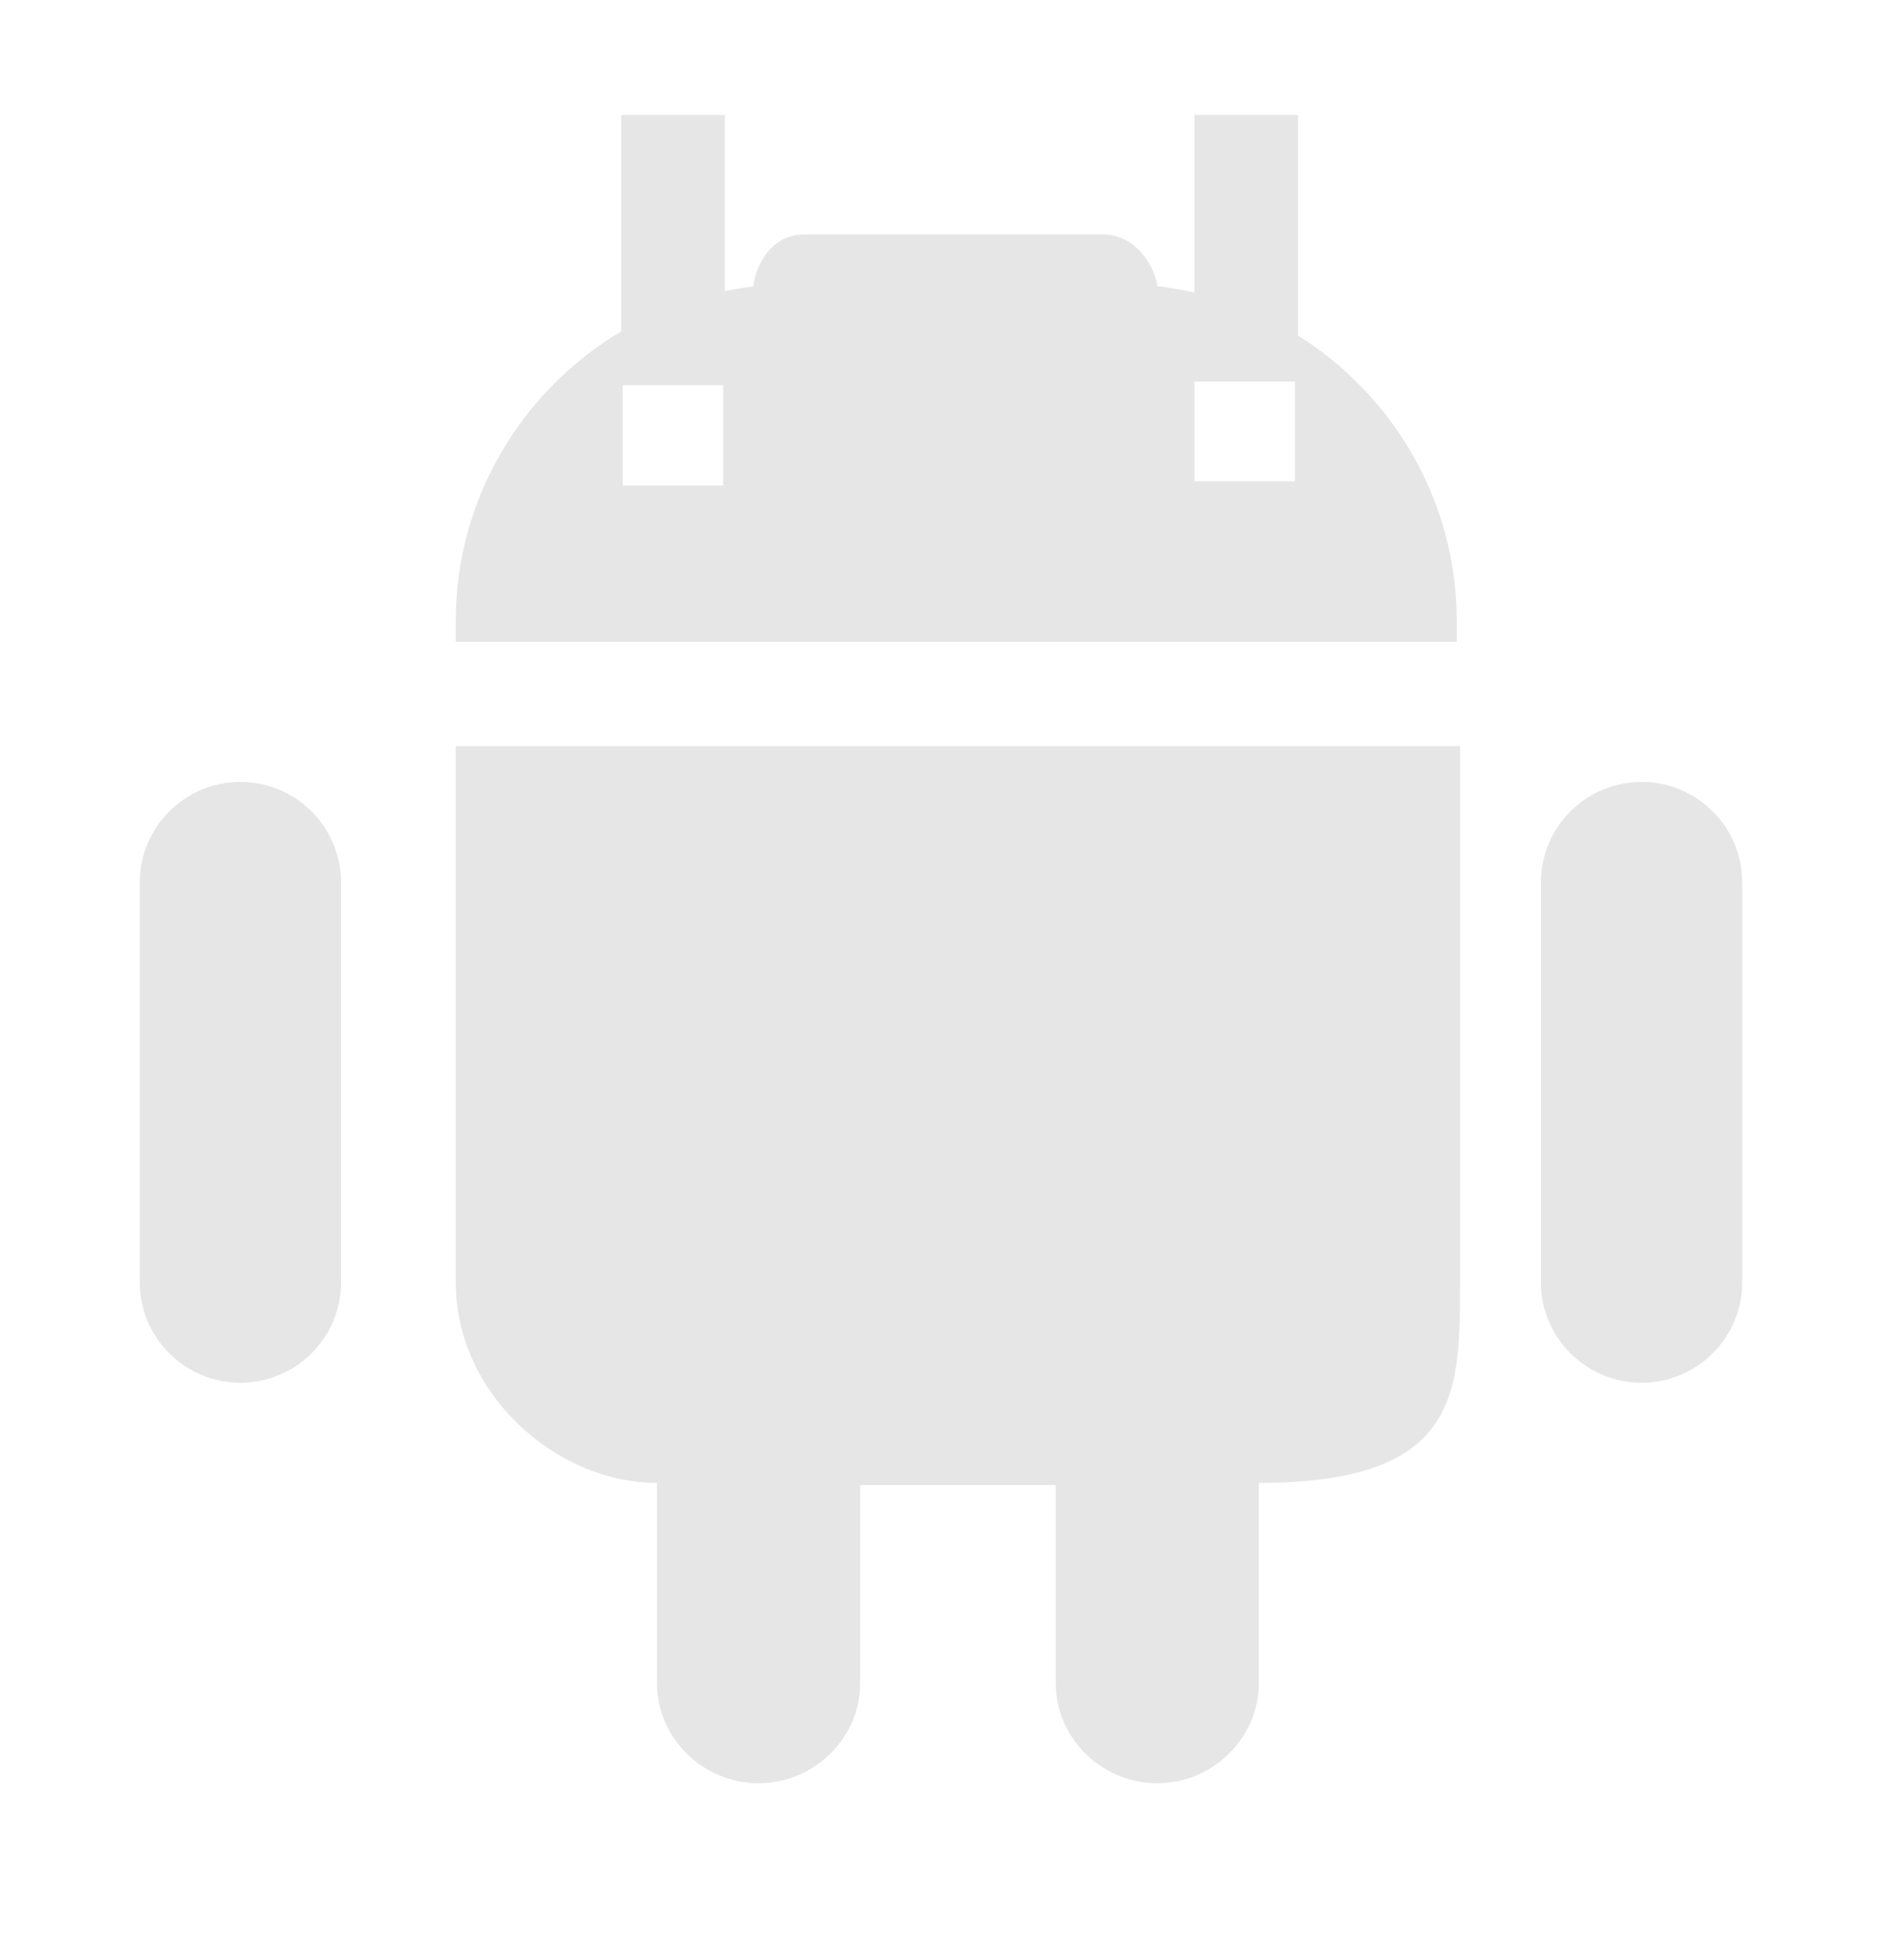 <svg width="24" height="25" viewBox="0 0 24 25" fill="none" xmlns="http://www.w3.org/2000/svg">
<path d="M5.812 16.359C5.812 17.769 7.083 18.913 8.378 18.913V21.467C8.378 22.172 8.968 22.744 9.673 22.744C10.379 22.744 10.969 22.172 10.969 21.467V18.941H13.463V21.467C13.463 22.172 14.053 22.744 14.758 22.744C15.463 22.744 16.053 22.172 16.053 21.467V18.913C18.619 18.913 18.619 17.769 18.619 16.359V9.516H5.812V16.359Z" fill="#E6E6E6"/>
<path d="M20.934 9.973C20.229 9.973 19.651 10.545 19.651 11.251V16.359C19.651 17.064 20.229 17.636 20.934 17.636C21.639 17.636 22.217 17.064 22.217 16.359V11.251C22.217 10.545 21.639 9.973 20.934 9.973Z" fill="#E6E6E6"/>
<path d="M3.066 9.973C2.361 9.973 1.783 10.545 1.783 11.251V16.359C1.783 17.064 2.361 17.636 3.066 17.636C3.771 17.636 4.349 17.064 4.349 16.359V11.251C4.349 10.545 3.771 9.973 3.066 9.973Z" fill="#E6E6E6"/>
<path d="M18.577 7.92C18.577 6.389 17.766 5.04 16.553 4.279V1.466H15.232V3.731C15.077 3.696 14.918 3.668 14.757 3.65C14.748 3.481 14.535 2.99 14.061 2.99H10.256C9.78 2.99 9.614 3.487 9.609 3.653C9.485 3.668 9.363 3.688 9.242 3.713V1.466H7.922V4.226C6.661 4.977 5.812 6.354 5.812 7.92V8.186H18.577V7.92H18.577ZM9.223 6.194H7.941V4.912H9.223V6.194ZM16.514 6.139H15.232V4.865H16.514V6.139Z" fill="#E6E6E6"/>
</svg>
